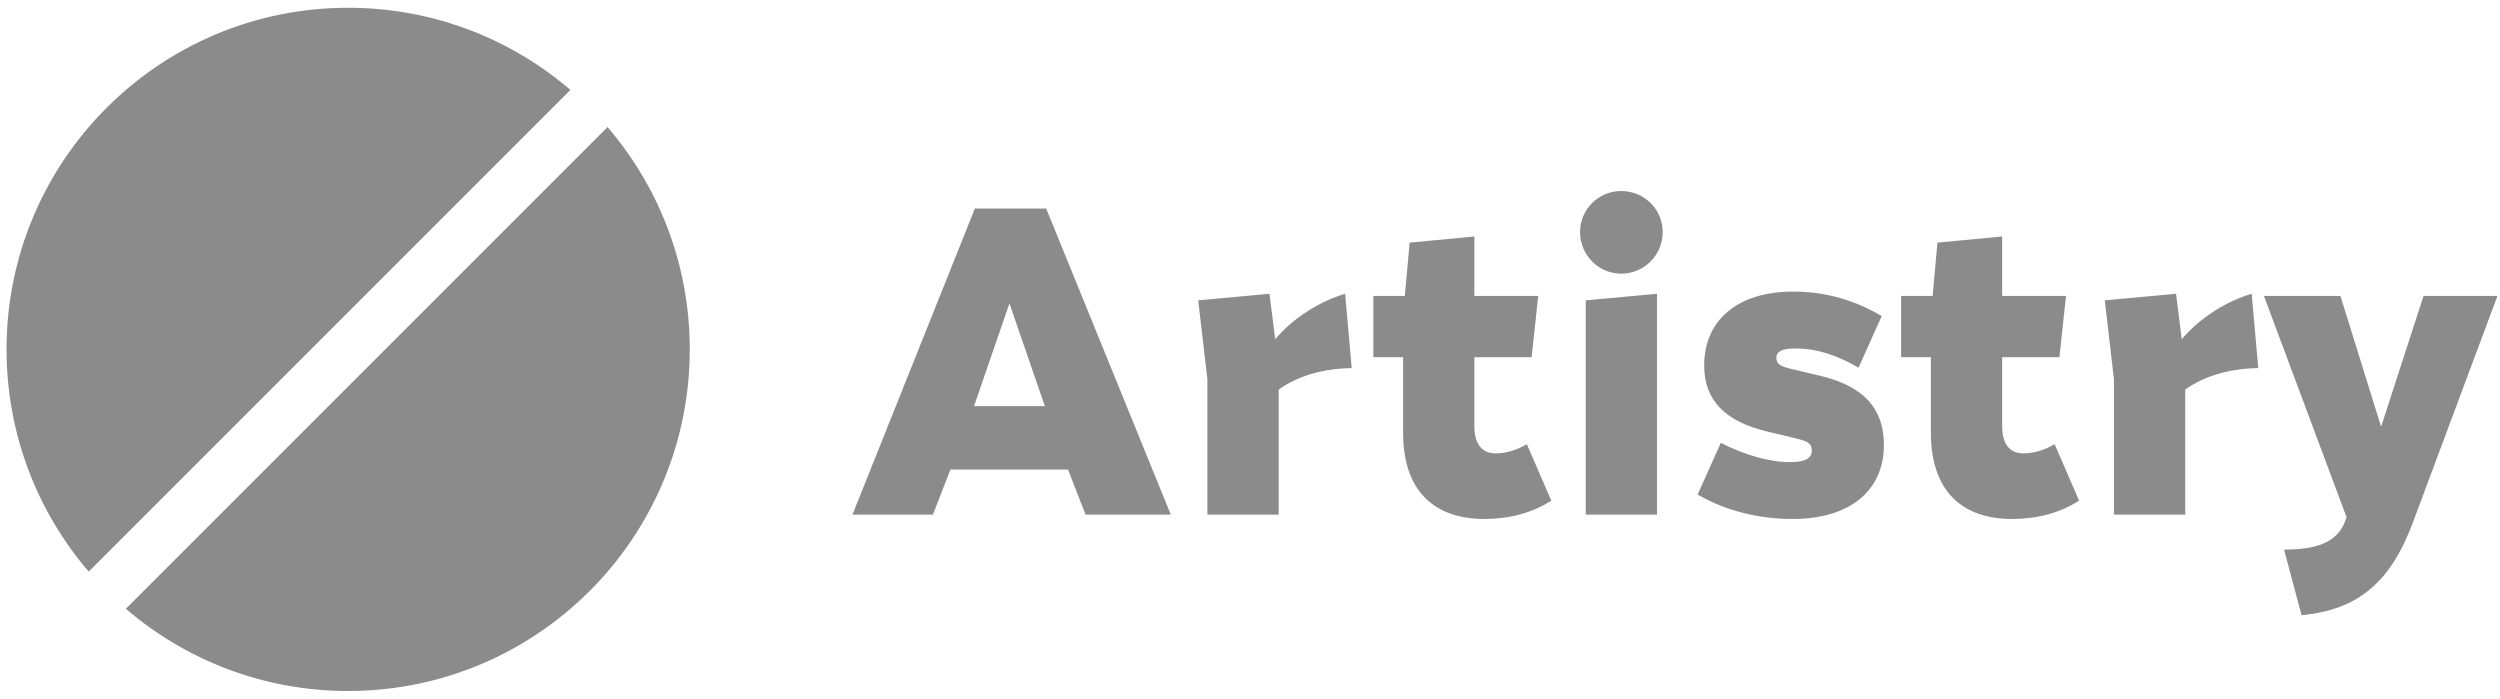 <svg width="161" height="45" viewBox="0 0 161 45" fill="none" xmlns="http://www.w3.org/2000/svg">
<path d="M22.421 44.5C34.571 44.5 44.421 34.65 44.421 22.5C44.421 17.033 42.427 12.032 39.126 8.184L8.105 39.206C11.953 42.506 16.954 44.5 22.421 44.5Z" fill="#8B8B8B"/>
<path d="M36.733 5.791C32.886 2.493 27.886 0.5 22.421 0.5C10.271 0.5 0.421 10.35 0.421 22.5C0.421 27.965 2.414 32.965 5.712 36.812L36.733 5.791Z" fill="#8B8B8B"/>
<path d="M60.08 33.14H54.899L62.783 13.428H67.374L75.399 33.14H69.908L68.781 30.239H61.206L60.08 33.14ZM62.727 26.156H67.289L65.008 19.539L62.727 26.156ZM81.755 18.919L82.121 21.848C83.332 20.412 85.078 19.37 86.627 18.919L87.049 23.706C85.275 23.735 83.67 24.157 82.347 25.086V33.14H77.757V24.439L77.165 19.342L81.755 18.919ZM90.358 27.846V23.002H88.443V19.06H90.471L90.781 15.624L94.948 15.23V19.06H99.06L98.637 23.002H94.948V27.424C94.948 28.634 95.455 29.198 96.328 29.198C96.835 29.198 97.567 29.057 98.328 28.606L99.904 32.239C98.694 33.027 97.201 33.422 95.596 33.422C92.47 33.422 90.358 31.732 90.358 27.846ZM104.402 17.624C102.938 17.624 101.755 16.413 101.755 14.949C101.755 13.484 102.938 12.302 104.402 12.302C105.894 12.302 107.077 13.484 107.077 14.949C107.077 16.413 105.894 17.624 104.402 17.624ZM106.711 18.919V33.14H102.121V19.342L106.711 18.919ZM115.382 23.763L117.269 24.213C119.944 24.861 121.324 26.241 121.324 28.663C121.324 31.507 119.24 33.422 115.438 33.422C113.242 33.422 111.102 32.887 109.328 31.845L110.82 28.522C112.397 29.31 113.918 29.761 115.298 29.761C116.227 29.761 116.677 29.535 116.677 29.029C116.677 28.578 116.48 28.437 115.692 28.24L113.805 27.79C111.102 27.142 109.75 25.79 109.75 23.538C109.75 20.693 111.806 18.778 115.495 18.778C117.635 18.778 119.522 19.37 121.183 20.355L119.691 23.678C118.226 22.834 116.959 22.439 115.607 22.439C114.791 22.439 114.397 22.636 114.397 23.031C114.397 23.425 114.622 23.594 115.382 23.763ZM124.348 27.846V23.002H122.433V19.06H124.461L124.771 15.624L128.938 15.23V19.06H133.05L132.627 23.002H128.938V27.424C128.938 28.634 129.445 29.198 130.318 29.198C130.825 29.198 131.557 29.057 132.317 28.606L133.894 32.239C132.684 33.027 131.191 33.422 129.586 33.422C126.46 33.422 124.348 31.732 124.348 27.846ZM140.138 18.919L140.504 21.848C141.715 20.412 143.461 19.37 145.009 18.919L145.432 23.706C143.658 23.735 142.053 24.157 140.729 25.086V33.14H136.139V24.439L135.548 19.342L140.138 18.919ZM147.092 35.393C149.345 35.393 150.5 34.858 151.007 33.619L151.119 33.309L145.797 19.06H150.725L153.344 27.48L156.075 19.06H160.835L157.146 28.944L155.4 33.619C153.963 37.505 151.851 39.279 148.219 39.617L147.092 35.393Z" fill="#8B8B8B"/>
</svg>
